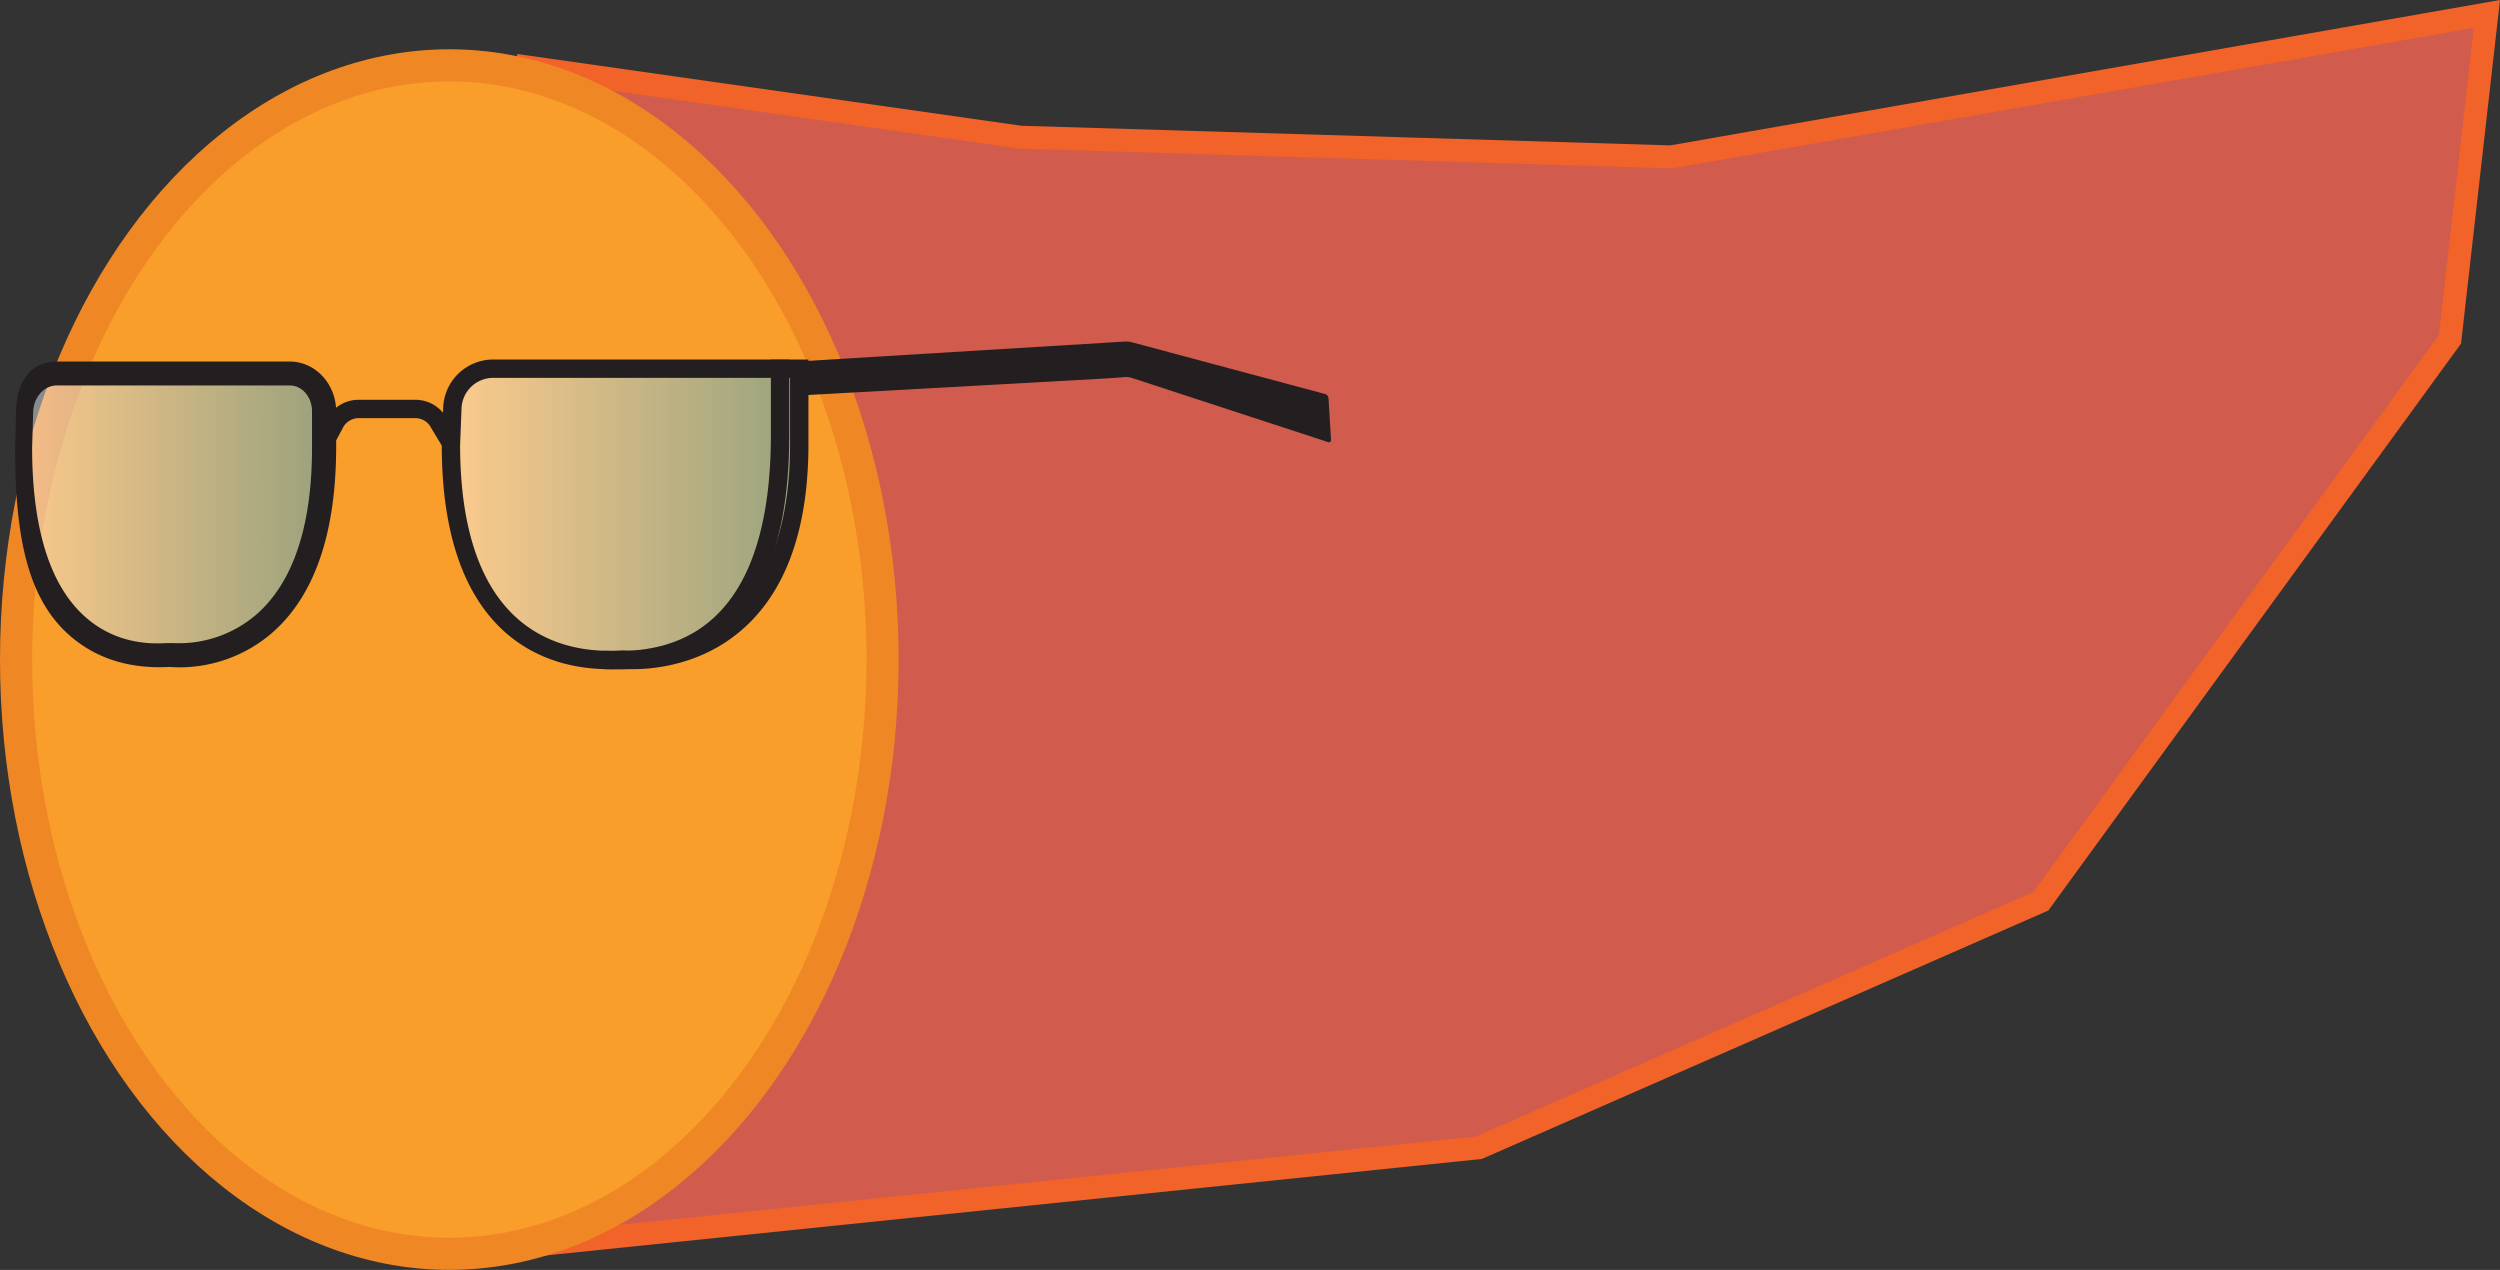 <svg xmlns="http://www.w3.org/2000/svg" xmlns:xlink="http://www.w3.org/1999/xlink" viewBox="0 0 544.82 276.75"><rect x="0" y="0" width="544.82" height="276.75" fill="#333333" stroke="none"/><defs><style>.cls-1{fill:#d15b4d;stroke:#f16329;stroke-width:5px;}.cls-1,.cls-2,.cls-4,.cls-5{stroke-miterlimit:10;}.cls-2{fill:#f99d2b;stroke:#f08725;stroke-width:7px;}.cls-3{fill:#231f20;}.cls-4{fill:none;}.cls-4,.cls-5{stroke:#231f20;stroke-width:4px;}.cls-5{fill-opacity:0.46;fill:url(#Glasses);}.cls-6{opacity:0.45;fill:url(#Glasses-2);}</style><linearGradient id="Glasses" x1="98.27" y1="112.09" x2="174.18" y2="112.09" gradientUnits="userSpaceOnUse"><stop offset="0" stop-color="#fff"/><stop offset="1" stop-color="#25a9e0"/></linearGradient><linearGradient id="Glasses-2" x1="4.35" y1="112.09" x2="70.64" y2="112.09" xlink:href="#Glasses"/></defs><g id="Layer_2" data-name="Layer 2"><g id="Layer_1-2" data-name="Layer 1"><polyline class="cls-1" points="97.92 273.25 322.3 250.12 444.76 196.41 533.92 73.94 541.96 3.04 364.19 34.19 222.39 29.9 112.37 14.24"/><ellipse class="cls-2" cx="97.92" cy="143.74" rx="94.42" ry="129.5"/></g><g id="Layer_2-2" data-name="Layer 2"><path class="cls-3" d="M174.89,86.15a.71.71,0,0,1-.75-.66l-.36-6a.7.7,0,0,1,.66-.75l65.72-4,1.41-.09,3.64-.22a5.43,5.43,0,0,1,1.39.14l42.19,11.3a1.06,1.06,0,0,1,.73.89l.55,9.11a.45.45,0,0,1-.63.48l-42.81-14a4.29,4.29,0,0,0-1.38-.18l-3.1.23-1.41.09Z"/><path class="cls-4" d="M98.27,96.54l-2.58-4.29a5.85,5.85,0,0,0-4.87-3.12h-13a5.9,5.9,0,0,0-5,3.43l-2.15,4"/><path class="cls-5" d="M107.48,80.35h66.7V97.08c-.13,50.94-38.29,46.66-38.29,46.66-4.07.09-37.62,3.79-37.62-46.83l.31-8A8.91,8.91,0,0,1,107.48,80.35Z"/><path class="cls-6" d="M12.39,81.37H63.16c4.14,0,7.48,3.71,7.48,8.29v7.9c-.12,49.32-33.44,45.17-33.44,45.17-3.55.08-32.85,3.66-32.85-45.33l.27-7.74C4.78,85,8.21,81.37,12.39,81.37Z"/><path class="cls-3" d="M39.1,145.43c-.94,0-1.63-.05-2-.08h-.36c-9.06.46-16.61-2.12-22.43-7.66C6,129.75,3.3,116.75,3.3,98l.2-8.83c.21-6.07,3.28-10.38,8.89-10.38H63.16c5.57,0,10.1,4.89,10.1,10.91v7.9c-.05,18.64-4.7,32.17-13.85,40.22A30.9,30.9,0,0,1,39.1,145.43ZM12.39,84c-2.78,0-5.05,2.54-5.16,5.77L7,97.49c0,17.21,3.69,29.5,11,36.42s15.75,6.37,18.57,6.23l.64,0h.19l.2,0A25.83,25.83,0,0,0,56,133.8c7.92-7,12-19.23,12-36.25V89.66C68,86.53,65.85,84,63.16,84Z"/><path class="cls-4" d="M170,78.38V95.11c-.14,50.76-30.32,48.9-38.29,48.72"/></g></g></svg>